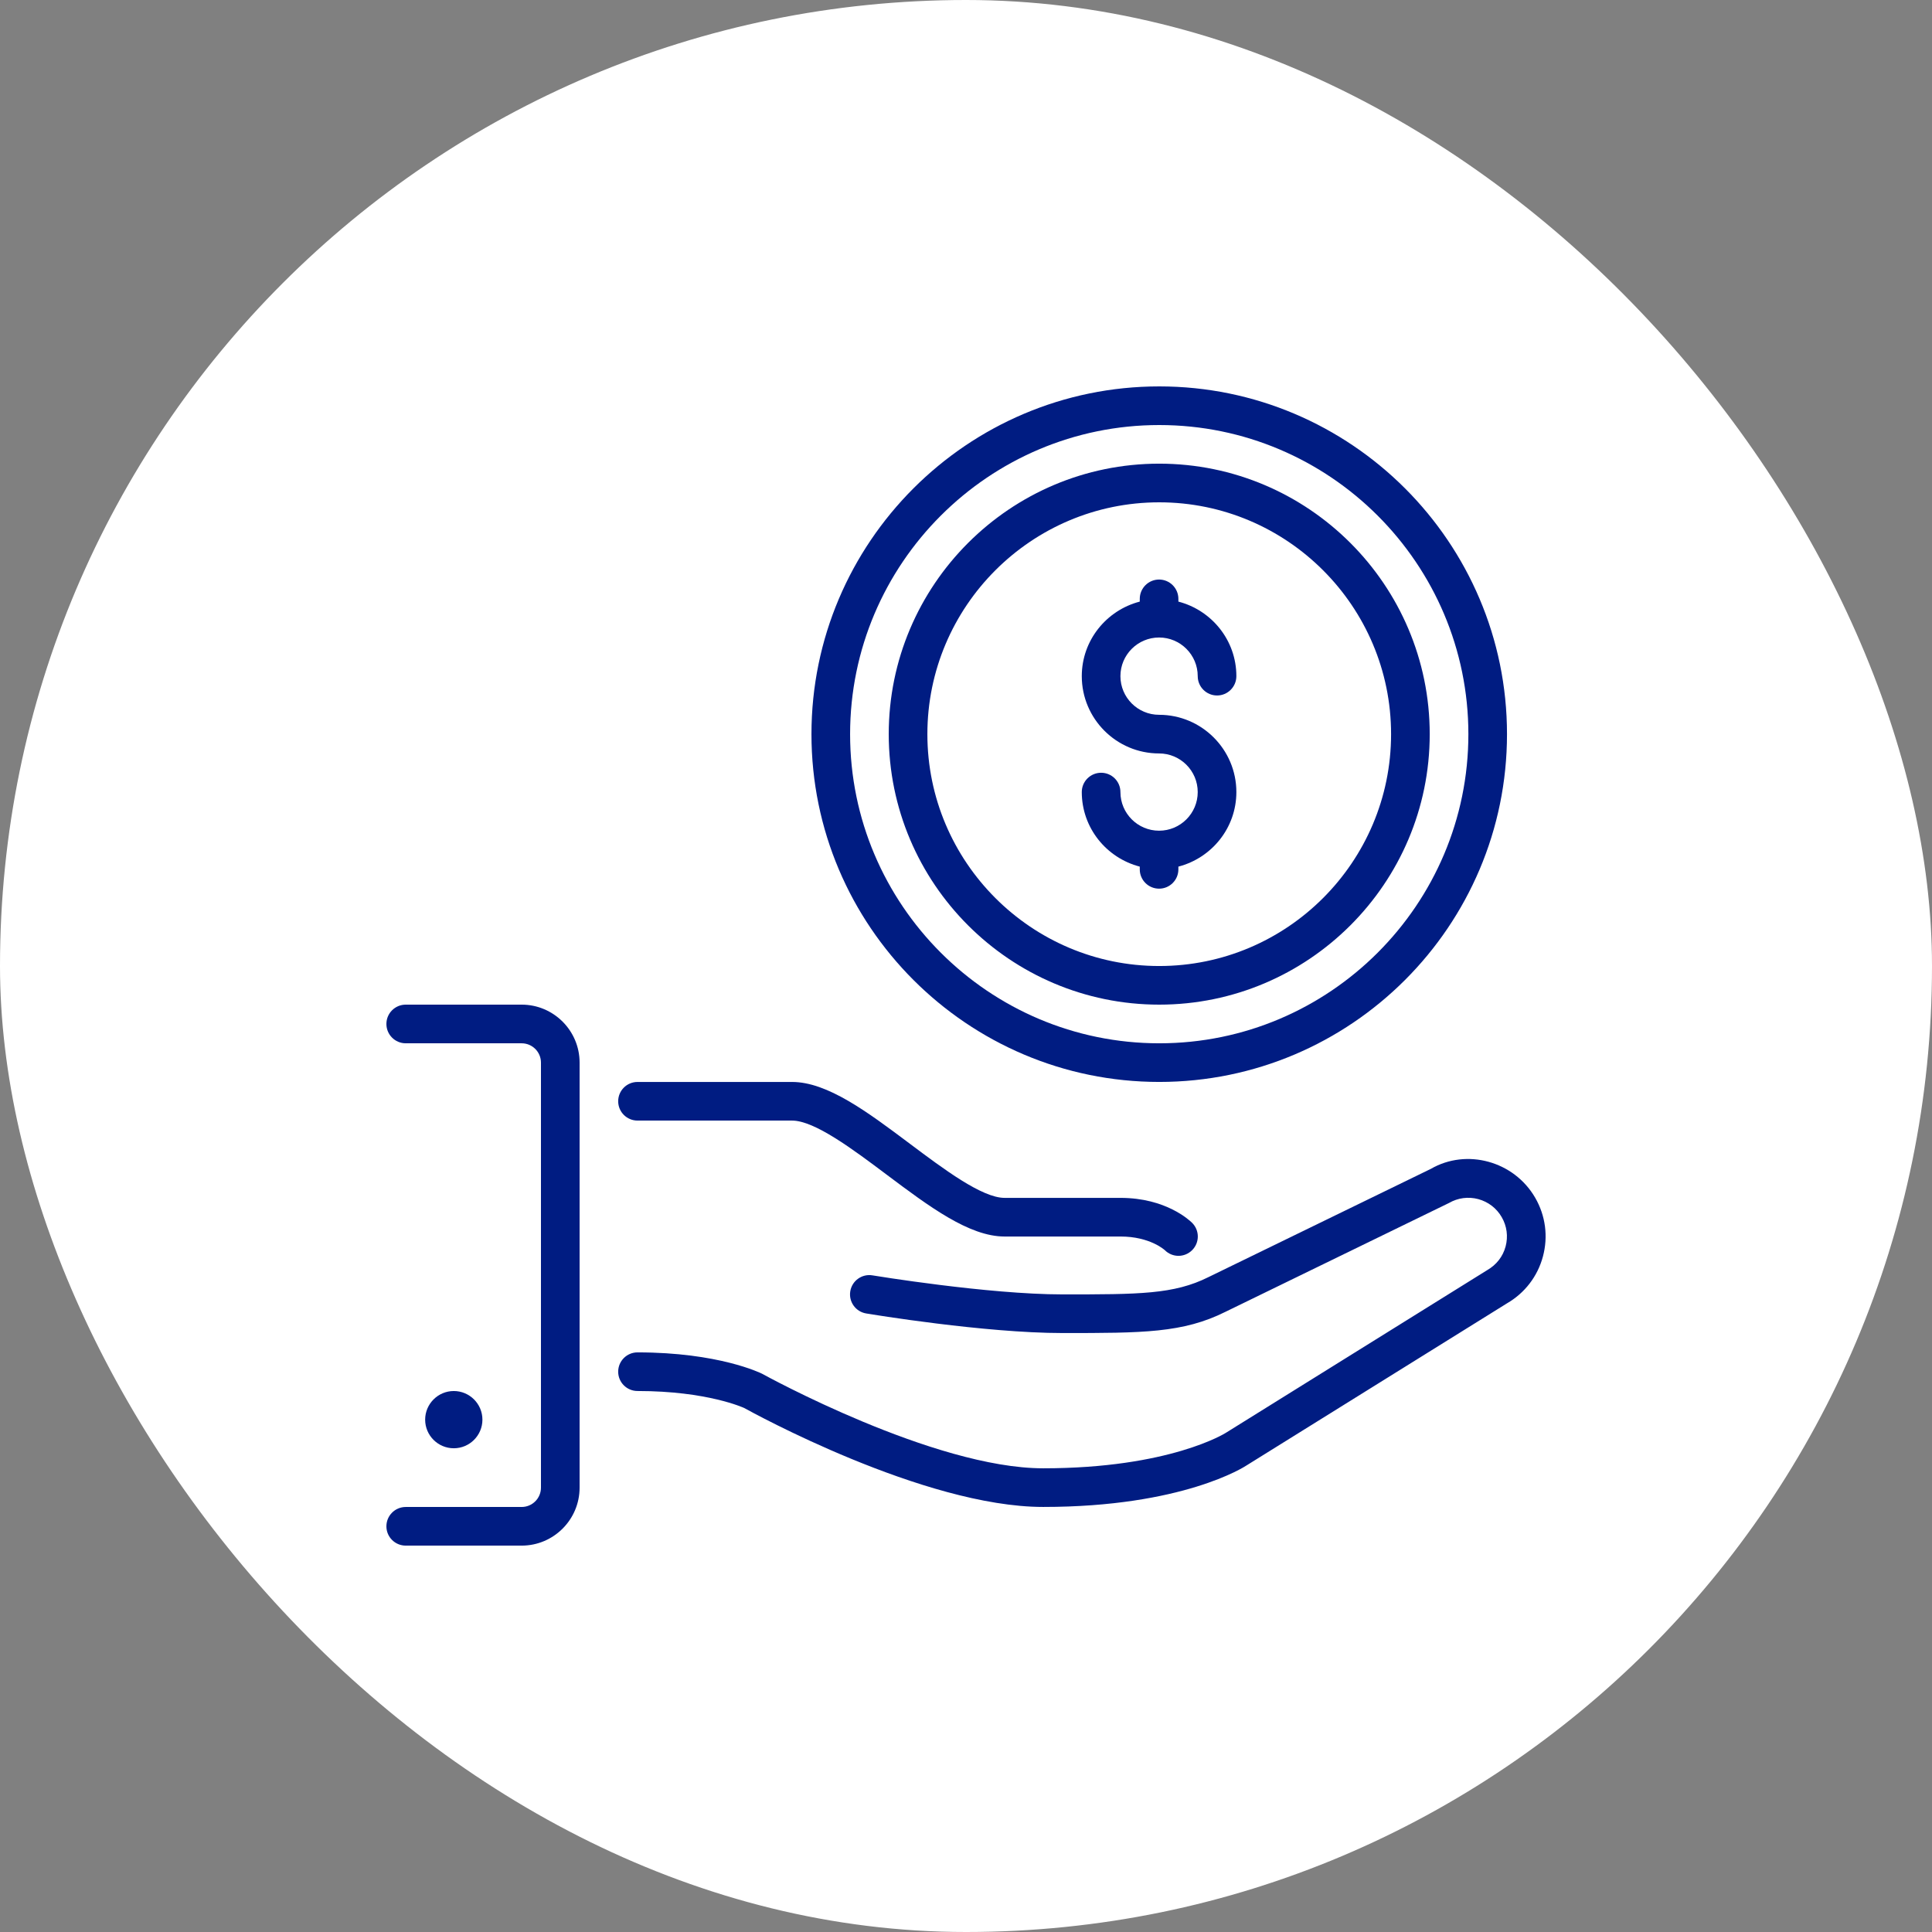 <svg width="100" height="100" viewBox="0 0 100 100" fill="none" xmlns="http://www.w3.org/2000/svg">
<rect x="0" y="0" width="100" height="100" fill="#808080" stroke="none"/>
<rect width="100" height="100" rx="50" fill="white"/>
<path d="M60.003 56.001C69.927 56.001 78.002 47.926 78.002 38C78.002 28.075 69.927 20 60.003 20C50.076 20 42.001 28.075 42.001 38C42.001 47.926 50.076 56.001 60.003 56.001ZM60.003 22C68.825 22 76.003 29.178 76.003 38C76.003 46.822 68.825 54.001 60.003 54.001C51.179 54.001 44.001 46.822 44.001 38C44.001 29.178 51.179 22 60.003 22Z" fill="#001C82"/>
<path d="M59.994 42.997C58.89 42.997 57.993 42.101 57.993 40.997C57.993 40.445 57.546 39.998 56.994 39.998C56.441 39.998 55.993 40.445 55.993 40.997C55.993 42.856 57.273 44.409 58.994 44.856V44.998C58.994 45.55 59.441 45.997 59.994 45.997C60.546 45.997 60.993 45.55 60.993 44.998V44.856C62.715 44.409 63.994 42.856 63.994 40.997C63.994 38.792 62.2 36.998 59.994 36.998C58.89 36.998 57.993 36.101 57.993 34.997C57.993 33.894 58.89 32.997 59.994 32.997C61.097 32.997 61.994 33.894 61.994 34.997C61.994 35.549 62.441 35.998 62.995 35.998C63.547 35.998 63.994 35.549 63.994 34.997C63.994 33.14 62.715 31.586 60.993 31.139V30.998C60.993 30.446 60.546 29.997 59.994 29.997C59.441 29.997 58.994 30.446 58.994 30.998V31.139C57.273 31.586 55.993 33.14 55.993 34.997C55.993 37.204 57.788 38.998 59.994 38.998C61.097 38.998 61.994 39.895 61.994 40.997C61.994 42.101 61.097 42.997 59.994 42.997Z" fill="#001C82"/>
<path d="M60.001 52C67.721 52 74.002 45.721 74.002 38C74.002 30.28 67.722 23.999 60.001 23.999C52.28 23.999 46.001 30.28 46.001 38C46.001 45.721 52.282 52 60.001 52ZM60.001 26C66.618 26 72.002 31.383 72.002 38C72.002 44.618 66.618 50.001 60.001 50.001C53.385 50.001 48.001 44.618 48.001 38C48.001 31.383 53.385 26 60.001 26Z" fill="#001C82"/>
<path d="M24.97 73.481C24.97 72.664 24.305 71.999 23.488 71.999C22.672 71.999 22.006 72.664 22.006 73.481C22.006 74.299 22.672 74.962 23.488 74.962C24.305 74.962 24.97 74.299 24.97 73.481Z" fill="#001C82"/>
<path d="M79.463 61.998C78.359 60.087 75.904 59.433 74.059 60.501L62.55 66.103C60.761 66.998 58.955 66.998 54.998 66.998C51.129 66.998 45.221 66.022 45.161 66.013C44.617 65.921 44.101 66.289 44.011 66.833C43.919 67.378 44.288 67.894 44.833 67.984C45.08 68.026 50.961 68.998 54.998 68.998C59.15 68.998 61.233 68.998 63.434 67.897L74.998 62.267C75.46 62 75.997 61.928 76.516 62.066C77.031 62.206 77.463 62.537 77.728 62.998C77.997 63.461 78.068 64 77.93 64.516C77.792 65.033 77.462 65.464 76.969 65.747L63.449 74.163C63.421 74.182 60.536 75.999 53.997 75.999C48.328 75.999 39.57 71.173 39.444 71.104C39.353 71.059 37.185 69.999 32.997 69.999C32.444 69.999 31.997 70.447 31.997 70.999C31.997 71.551 32.444 71.998 32.997 71.998C36.633 71.998 38.508 72.874 38.511 72.874V72.873C38.889 73.083 47.81 77.999 53.997 77.999C61.217 77.999 64.42 75.919 64.526 75.847L77.999 67.462C78.923 66.928 79.586 66.065 79.862 65.035C80.139 64.001 79.997 62.923 79.463 61.998Z" fill="#001C82"/>
<path d="M32.997 58.001H40.997C42.164 58.001 44.147 59.489 45.896 60.802C48.091 62.448 50.164 64.002 51.997 64.002H57.998C59.516 64.002 60.27 64.69 60.29 64.708C60.485 64.903 60.741 65.002 60.998 65.002C61.253 65.002 61.51 64.903 61.705 64.708C62.096 64.318 62.096 63.685 61.705 63.295C61.572 63.163 60.344 62.002 57.998 62.002H51.997C50.83 62.002 48.847 60.514 47.096 59.201C44.903 57.556 42.83 56.002 40.997 56.002H32.997C32.444 56.002 31.997 56.449 31.997 57.001C31.997 57.553 32.444 58.001 32.997 58.001Z" fill="#001C82"/>
<path d="M27.001 52H21.001C20.447 52 20 52.448 20 53C20 53.552 20.447 54.001 21.001 54.001H27.001C27.552 54.001 28 54.449 28 55V77C28 77.552 27.552 78.001 27.001 78.001H21.001C20.447 78.001 20 78.45 20 79.002C20 79.554 20.447 80.001 21.001 80.001H27.001C28.654 80.001 30 78.655 30 77V55C30 53.347 28.654 52 27.001 52Z" fill="#001C82"/>
</svg>
